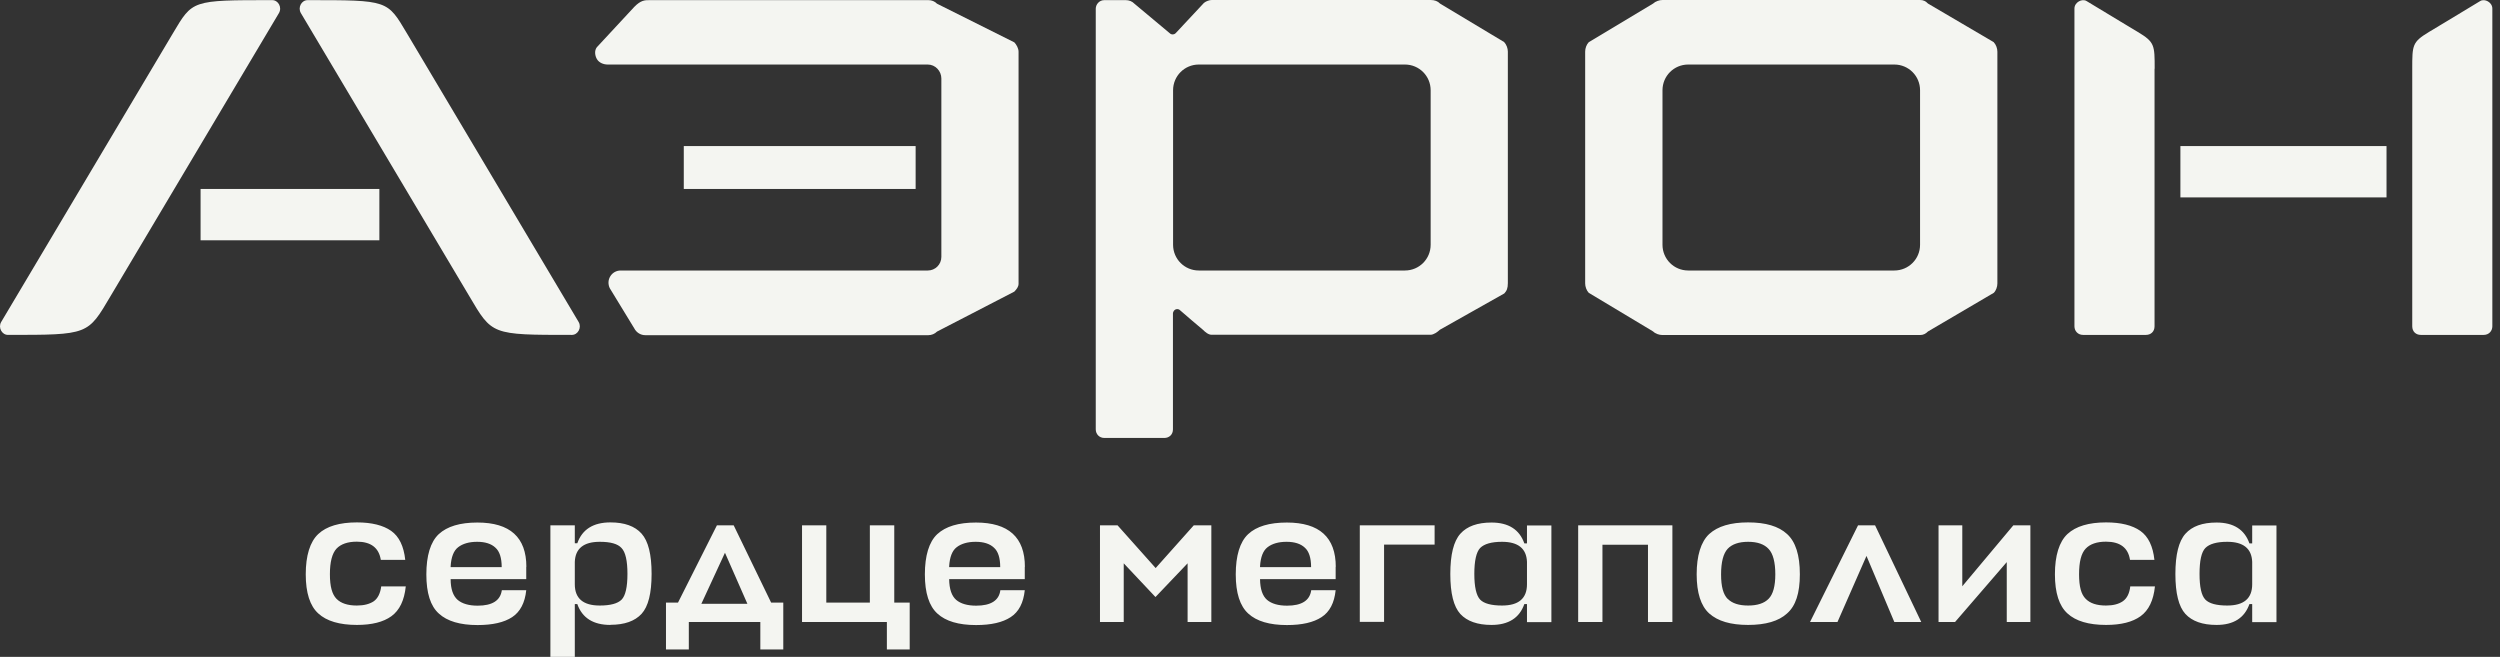 <?xml version="1.0" encoding="UTF-8"?> <svg xmlns="http://www.w3.org/2000/svg" width="255" height="67" viewBox="0 0 255 67" fill="none"><rect x="0" y="0" width="255" height="67" fill="#333333" stroke="none"/> <path d="M103.462 4.321L95.575 0.377C95.346 0.135 95.023 0.014 94.7 0.014H66.247C65.776 0.014 65.372 0.014 64.699 0.7L60.877 4.819C60.608 5.169 60.689 5.68 60.877 6.016C61.092 6.393 61.55 6.582 61.981 6.582H94.633C95.4 6.582 96.019 7.241 96.019 8.008V26.205C96.019 26.973 95.4 27.592 94.633 27.592H63.3C62.869 27.592 62.465 27.82 62.25 28.184C62.021 28.547 62.008 29.005 62.196 29.395L64.699 33.5C64.915 33.917 65.346 34.187 65.803 34.187H94.7C95.023 34.187 95.346 34.052 95.575 33.823L103.462 29.745C103.691 29.503 103.893 29.261 103.893 28.938V5.276C103.893 4.94 103.691 4.563 103.462 4.321Z" fill="#F4F5F1"></path> <path d="M195.846 24.967C195.846 26.421 194.675 27.591 193.222 27.591H172.198C170.745 27.591 169.574 26.421 169.574 24.967V9.206C169.574 7.753 170.745 6.582 172.198 6.582H193.222C194.675 6.582 195.846 7.753 195.846 9.206V24.967ZM203.37 4.307L196.654 0.363C196.425 0.121 196.183 0 195.846 0H169.574C169.251 0 168.86 0.135 168.618 0.363L162.05 4.307C161.821 4.549 161.687 4.926 161.687 5.263V28.91C161.687 29.233 161.821 29.624 162.05 29.866L168.618 33.81C168.847 34.038 169.237 34.173 169.574 34.173H195.846C196.183 34.173 196.425 34.038 196.654 33.81L203.37 29.866C203.599 29.637 203.733 29.247 203.733 28.91V5.276C203.733 4.94 203.599 4.563 203.37 4.32V4.307Z" fill="#F4F5F1"></path> <path d="M145.926 24.967C145.926 26.421 144.755 27.591 143.302 27.591H122.278C120.825 27.591 119.654 26.421 119.654 24.967V9.206C119.654 7.753 120.825 6.582 122.278 6.582H143.302C144.755 6.582 145.926 7.753 145.926 9.206V24.967ZM153.45 4.307L146.882 0.363C146.653 0.121 146.33 0 145.926 0H123.597C123.382 0 123.032 0.108 122.803 0.296L119.95 3.351C119.95 3.351 119.829 3.513 119.613 3.513C119.425 3.513 119.317 3.392 119.317 3.392L115.71 0.377C115.481 0.135 115.158 0.013 114.822 0.013H112.641C112.117 0.013 111.767 0.458 111.767 0.888V43.796C111.767 44.267 112.117 44.671 112.641 44.671H118.765C119.236 44.671 119.64 44.348 119.64 43.796V31.966C119.64 31.966 119.64 31.697 119.909 31.562C120.098 31.481 120.286 31.548 120.394 31.67C120.488 31.777 122.696 33.635 122.696 33.635C122.924 33.863 123.247 34.146 123.584 34.146H145.913C146.236 34.146 146.626 33.863 146.868 33.635L153.436 29.933C153.692 29.664 153.8 29.395 153.8 28.884V5.263C153.8 4.94 153.665 4.549 153.436 4.32L153.45 4.307Z" fill="#F4F5F1"></path> <path d="M93.394 14.899H69.746V19.274H93.394V14.899Z" fill="#F4F5F1"></path> <path d="M243.425 14.899H222.401V20.135H243.425V14.899Z" fill="#F4F5F1"></path> <path d="M38.696 19.274H20.459V24.51H38.696V19.274Z" fill="#F4F5F1"></path> <path d="M41.509 3.405C39.49 0.014 39.625 0.014 31.375 0.014C30.756 0.014 30.352 0.754 30.688 1.333C31.119 2.059 47.849 30.176 47.849 30.176C50.204 34.16 50.069 34.16 58.333 34.16C58.953 34.16 59.356 33.406 59.02 32.841C58.589 32.114 41.509 3.405 41.509 3.405Z" fill="#F4F5F1"></path> <path d="M17.632 3.405C19.651 0.013 19.517 0.013 27.767 0.013C28.386 0.013 28.79 0.753 28.453 1.332C28.023 2.059 11.293 30.175 11.293 30.175C8.938 34.159 9.072 34.159 0.808 34.159C0.189 34.159 -0.215 33.406 0.122 32.84C0.552 32.114 17.632 3.405 17.632 3.405Z" fill="#F4F5F1"></path> <path d="M246.049 7.013C246.049 4.59 246.049 4.294 247.758 3.258C248.781 2.639 249.858 2.006 252.98 0.108C253.438 -0.174 254.219 0.229 254.219 0.875V33.285C254.219 33.756 253.869 34.16 253.344 34.16H246.924C246.439 34.16 246.049 33.837 246.049 33.285V7.013Z" fill="#F4F5F1"></path> <path d="M219.776 7.013C219.776 4.59 219.776 4.294 218.053 3.258C217.03 2.639 215.954 2.006 212.831 0.108C212.373 -0.174 211.593 0.229 211.593 0.875V33.285C211.593 33.756 211.943 34.16 212.468 34.16H218.888C219.372 34.16 219.763 33.837 219.763 33.285V7.013" fill="#F4F5F1"></path> <path d="M227.18 61.764C228.876 61.764 229.724 61.038 229.724 59.597V57.309C229.67 55.95 228.822 55.264 227.18 55.264C226.103 55.264 225.363 55.479 224.946 55.896C224.542 56.313 224.353 57.202 224.353 58.534C224.353 59.867 224.542 60.742 224.946 61.159C225.336 61.563 226.09 61.764 227.18 61.764ZM229.724 63.447V61.616H229.441C228.943 63.03 227.826 63.743 226.09 63.743C224.65 63.743 223.6 63.366 222.913 62.626C222.227 61.872 221.89 60.513 221.89 58.548C221.89 56.583 222.227 55.21 222.913 54.443C223.6 53.675 224.65 53.299 226.09 53.299C227.826 53.299 228.943 54.012 229.441 55.425H229.724V53.595H232.2V63.46H229.724V63.447ZM217.314 59.813H219.804C219.656 61.24 219.172 62.249 218.337 62.855C217.516 63.447 216.345 63.743 214.824 63.743C213.048 63.743 211.729 63.353 210.881 62.572C210.033 61.805 209.602 60.472 209.602 58.575C209.602 56.677 210.033 55.264 210.881 54.47C211.742 53.675 213.061 53.285 214.824 53.285C216.332 53.285 217.503 53.581 218.31 54.147C219.131 54.725 219.602 55.721 219.75 57.108H217.26C217.072 55.869 216.251 55.25 214.811 55.25C213.882 55.25 213.182 55.492 212.738 55.964C212.28 56.448 212.065 57.309 212.065 58.575C212.065 59.84 212.28 60.62 212.738 61.078C213.182 61.536 213.869 61.764 214.811 61.764C215.538 61.764 216.103 61.616 216.52 61.334C216.951 61.038 217.207 60.526 217.287 59.813H217.314ZM207.112 63.447H204.689V57.336L199.413 63.447H197.731V53.581H200.154V59.799L205.362 53.581H207.099V63.447H207.112ZM191.257 53.581L195.968 63.447H193.222L190.382 56.704L187.421 63.447H184.622L189.521 53.581H191.257ZM178.309 53.285C180.099 53.285 181.418 53.675 182.28 54.47C183.155 55.264 183.585 56.623 183.585 58.575C183.585 60.526 183.155 61.805 182.28 62.572C181.432 63.353 180.099 63.743 178.309 63.743C176.519 63.743 175.214 63.353 174.339 62.572C173.491 61.805 173.06 60.472 173.06 58.575C173.06 56.677 173.491 55.264 174.339 54.47C175.214 53.675 176.533 53.285 178.309 53.285ZM176.223 61.078C176.667 61.536 177.367 61.764 178.309 61.764C179.252 61.764 179.951 61.536 180.396 61.078C180.853 60.62 181.082 59.786 181.082 58.575C181.082 57.363 180.853 56.462 180.396 55.99C179.951 55.506 179.252 55.264 178.309 55.264C177.367 55.264 176.667 55.506 176.223 55.977C175.779 56.462 175.55 57.323 175.55 58.588C175.55 59.853 175.779 60.634 176.223 61.092V61.078ZM160.974 63.447V53.581H170.584V63.447H168.094V55.56H163.45V63.447H160.96H160.974ZM153.208 61.764C154.904 61.764 155.752 61.038 155.752 59.597V57.309C155.698 55.95 154.85 55.264 153.208 55.264C152.131 55.264 151.391 55.479 150.974 55.896C150.583 56.313 150.381 57.202 150.381 58.534C150.381 59.867 150.583 60.742 150.974 61.159C151.364 61.563 152.118 61.764 153.208 61.764ZM155.752 63.447V61.616H155.483C154.985 63.03 153.867 63.743 152.131 63.743C150.704 63.743 149.641 63.366 148.955 62.626C148.268 61.872 147.932 60.513 147.932 58.548C147.932 56.583 148.268 55.21 148.955 54.443C149.641 53.675 150.704 53.299 152.131 53.299C153.867 53.299 154.985 54.012 155.483 55.425H155.752V53.595H158.242V63.46H155.752V63.447ZM138.699 63.447V53.581H146.33V55.546H141.175V63.433H138.685L138.699 63.447ZM128.524 57.767V57.848H133.732C133.732 56.906 133.517 56.233 133.086 55.856C132.669 55.466 132.05 55.264 131.229 55.264C130.408 55.264 129.762 55.452 129.291 55.816C128.833 56.165 128.578 56.825 128.524 57.767ZM136.236 57.807V59.073H128.524C128.537 60.096 128.779 60.782 129.237 61.186C129.695 61.576 130.381 61.778 131.283 61.778C132.777 61.778 133.598 61.253 133.746 60.203H136.236C136.101 61.495 135.63 62.41 134.796 62.949C133.975 63.487 132.804 63.756 131.269 63.756C129.493 63.756 128.174 63.366 127.326 62.586C126.478 61.818 126.047 60.486 126.047 58.588C126.047 56.69 126.464 55.277 127.312 54.483C128.16 53.689 129.479 53.299 131.256 53.299C134.58 53.299 136.249 54.806 136.249 57.821L136.236 57.807ZM117.851 60.89L114.62 57.458V63.447H112.198V53.581H113.988L117.877 57.942L121.767 53.581H123.557V63.447H121.135V57.458L117.864 60.89H117.851ZM96.814 57.767V57.848H102.022C102.022 56.906 101.807 56.233 101.376 55.856C100.959 55.466 100.34 55.264 99.519 55.264C98.698 55.264 98.052 55.452 97.581 55.816C97.123 56.165 96.868 56.825 96.814 57.767ZM104.526 57.807V59.073H96.814C96.827 60.096 97.07 60.782 97.527 61.186C97.985 61.576 98.671 61.778 99.573 61.778C101.067 61.778 101.901 61.253 102.036 60.203H104.526C104.391 61.495 103.92 62.41 103.086 62.949C102.265 63.487 101.094 63.756 99.559 63.756C97.783 63.756 96.464 63.366 95.616 62.586C94.768 61.818 94.337 60.486 94.337 58.588C94.337 56.69 94.754 55.277 95.602 54.483C96.464 53.689 97.769 53.299 99.546 53.299C102.87 53.299 104.539 54.806 104.539 57.821L104.526 57.807ZM84.283 53.581V61.468H88.725V53.581H91.215V61.468H92.789V66.246H90.461V63.447H81.807V53.581H84.297H84.283ZM73.947 56.381L71.537 61.59H76.235L73.947 56.381ZM74.835 53.581L78.657 61.468H79.895V66.246H77.554V63.447H70.259V66.246H67.93V61.468H69.155L73.126 53.581H74.848H74.835ZM61.174 55.264C59.532 55.264 58.684 55.95 58.63 57.309V59.597C58.63 61.038 59.478 61.764 61.174 61.764C62.264 61.764 63.004 61.563 63.408 61.159C63.798 60.755 64 59.88 64 58.534C64 57.188 63.798 56.313 63.395 55.896C63.004 55.465 62.264 55.264 61.187 55.264H61.174ZM62.264 63.743C60.514 63.743 59.384 63.03 58.886 61.616H58.63V67H56.14V53.581H58.63V55.412H58.886C59.384 53.998 60.514 53.285 62.264 53.285C63.691 53.285 64.754 53.662 65.44 54.429C66.127 55.196 66.463 56.556 66.463 58.534C66.463 60.513 66.127 61.859 65.44 62.612C64.754 63.353 63.704 63.73 62.264 63.73V63.743ZM45.965 57.767V57.848H51.173C51.173 56.906 50.958 56.233 50.527 55.856C50.11 55.466 49.491 55.264 48.67 55.264C47.849 55.264 47.203 55.452 46.732 55.816C46.274 56.165 46.019 56.825 45.965 57.767ZM53.677 57.807V59.073H45.965C45.965 60.096 46.221 60.782 46.678 61.186C47.136 61.576 47.822 61.778 48.724 61.778C50.218 61.778 51.039 61.253 51.187 60.203H53.677C53.542 61.495 53.058 62.41 52.237 62.949C51.416 63.487 50.245 63.756 48.71 63.756C46.934 63.756 45.615 63.366 44.767 62.586C43.906 61.818 43.488 60.486 43.488 58.588C43.488 56.69 43.906 55.277 44.753 54.483C45.615 53.689 46.92 53.299 48.697 53.299C52.021 53.299 53.69 54.806 53.69 57.821L53.677 57.807ZM38.899 59.813H41.389C41.241 61.24 40.756 62.249 39.922 62.855C39.101 63.447 37.93 63.743 36.409 63.743C34.632 63.743 33.313 63.353 32.465 62.572C31.617 61.805 31.186 60.472 31.186 58.575C31.186 56.677 31.617 55.264 32.465 54.47C33.313 53.675 34.632 53.285 36.409 53.285C37.916 53.285 39.087 53.581 39.895 54.147C40.716 54.725 41.187 55.721 41.335 57.108H38.845C38.643 55.869 37.835 55.25 36.395 55.25C35.467 55.25 34.767 55.492 34.322 55.964C33.878 56.448 33.65 57.309 33.65 58.575C33.65 59.84 33.878 60.62 34.322 61.078C34.767 61.536 35.467 61.764 36.395 61.764C37.122 61.764 37.687 61.616 38.118 61.334C38.535 61.038 38.791 60.526 38.885 59.813H38.899Z" fill="#F4F5F1"></path> </svg> 